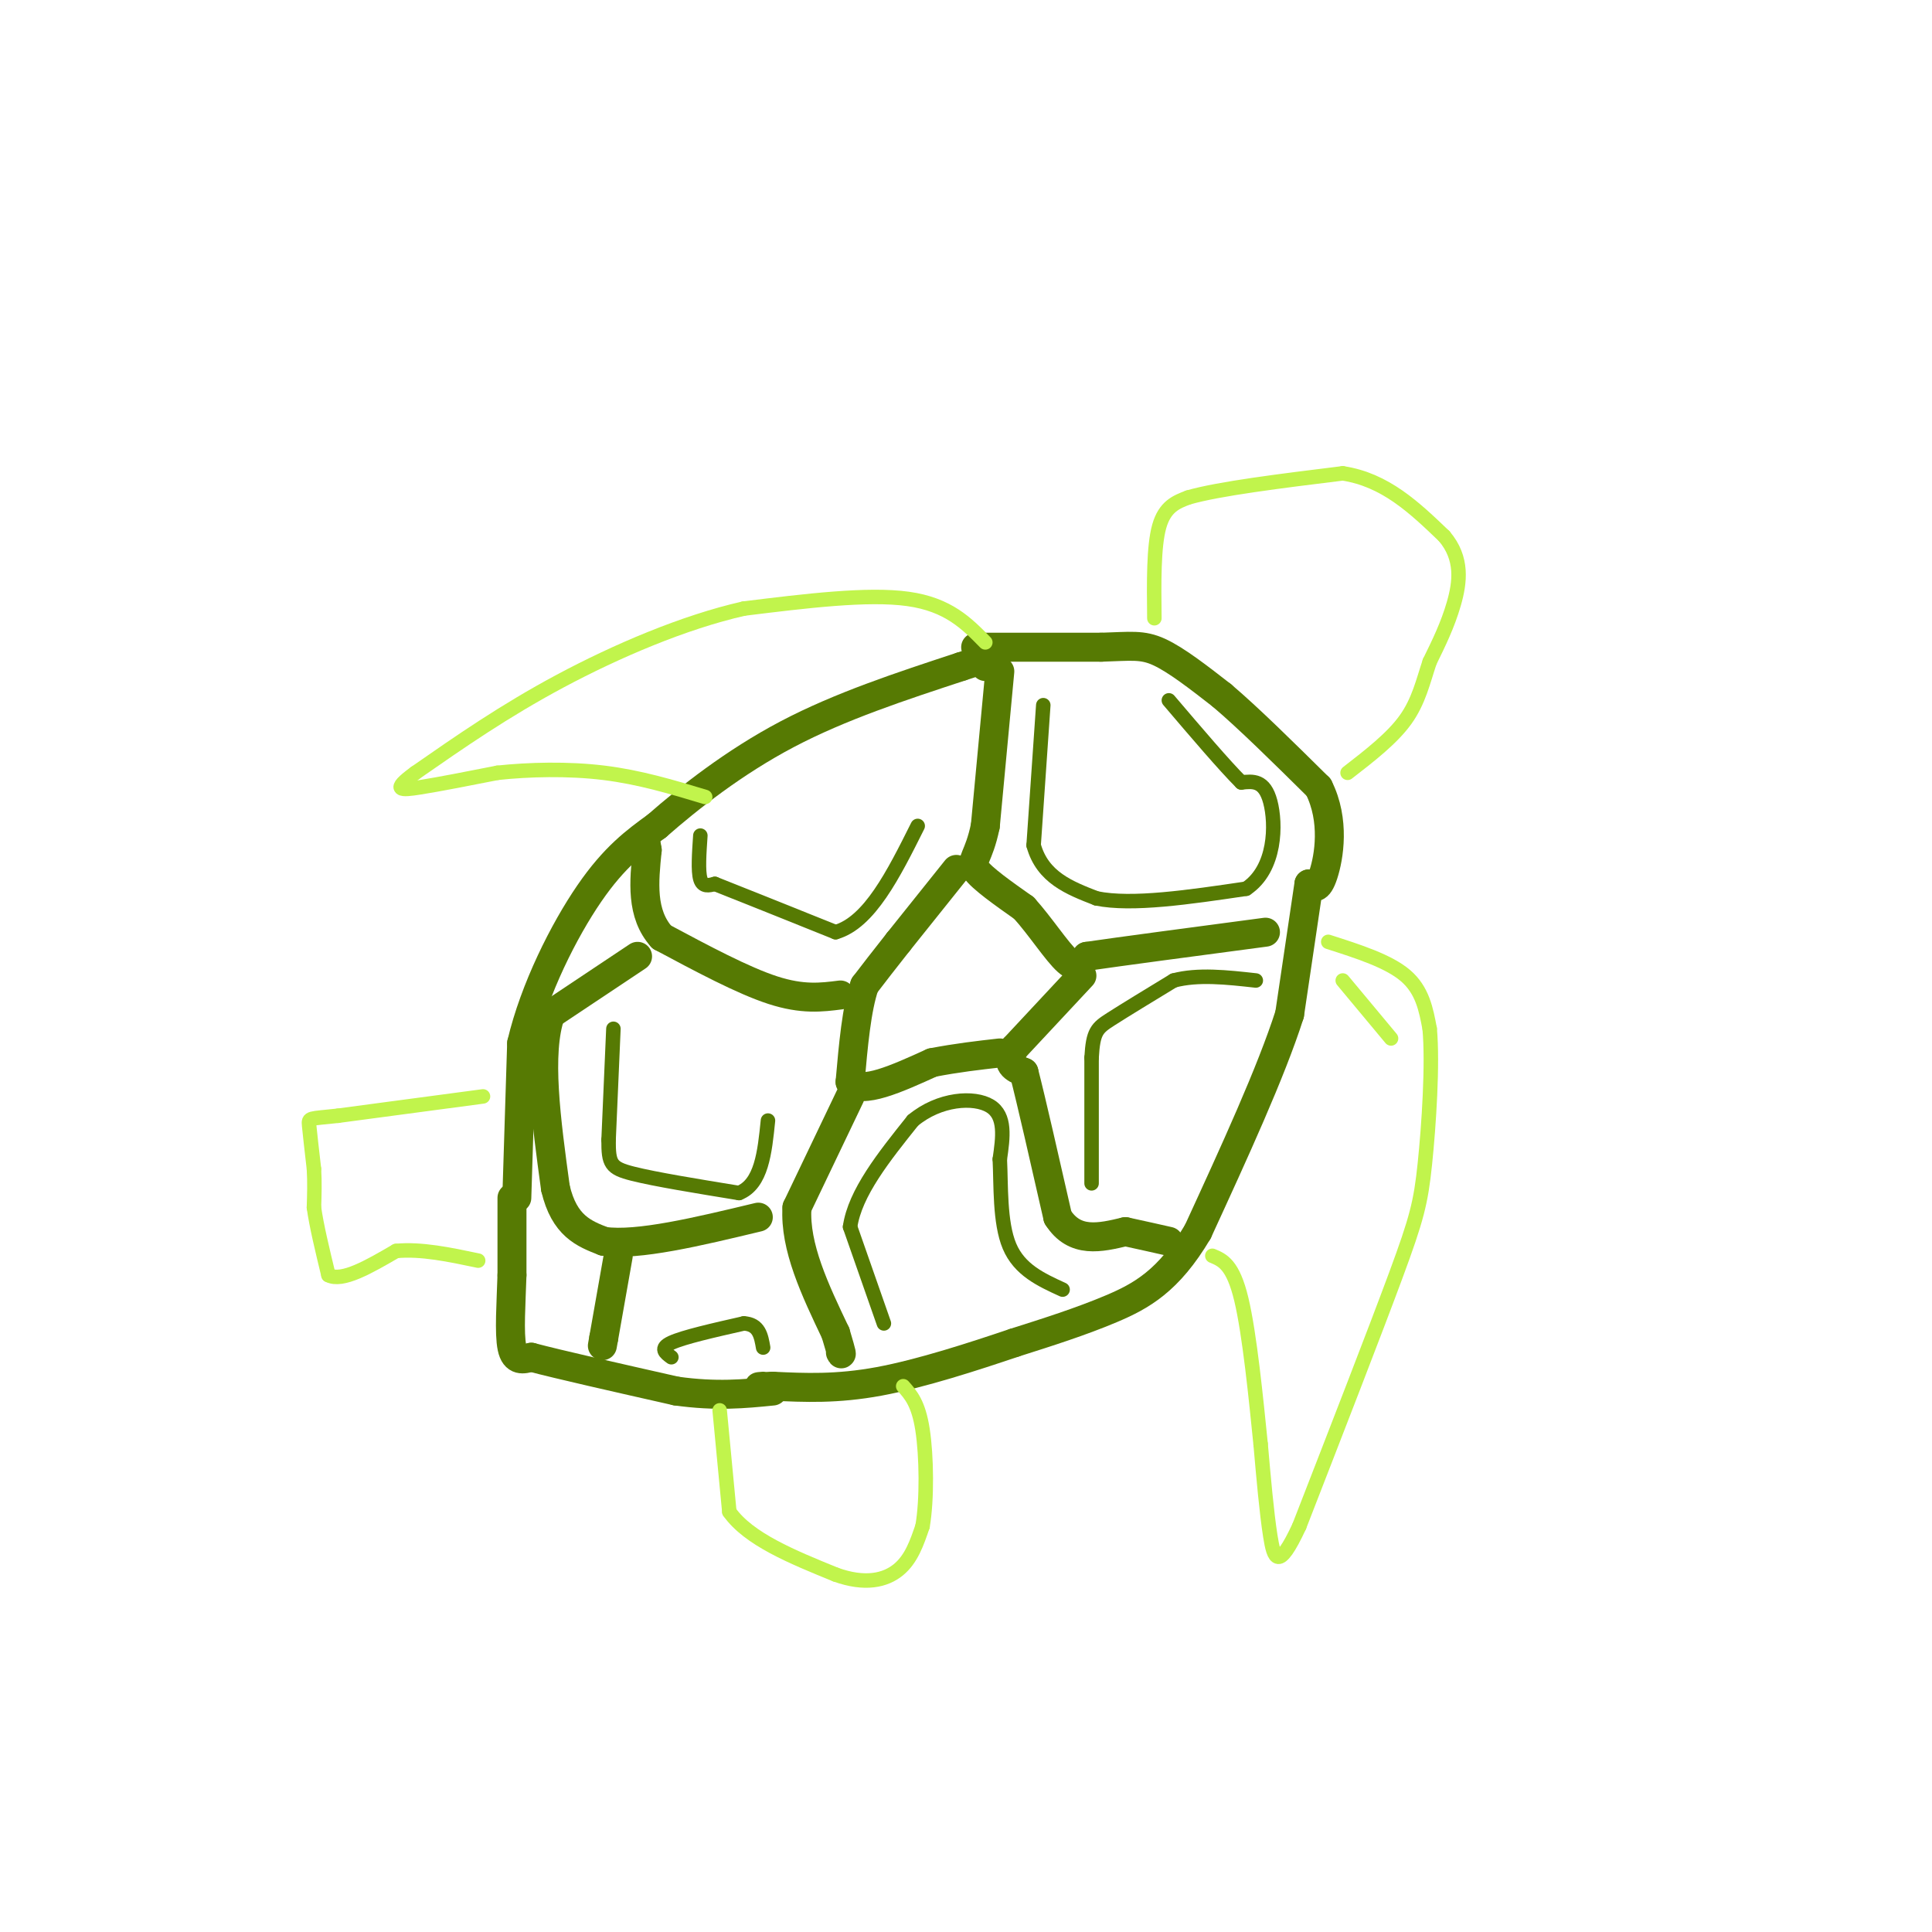 <svg viewBox='0 0 400 400' version='1.1' xmlns='http://www.w3.org/2000/svg' xmlns:xlink='http://www.w3.org/1999/xlink'><g fill='none' stroke='rgb(86,122,3)' stroke-width='6' stroke-linecap='round' stroke-linejoin='round'><path d='M107,248c0.000,0.000 1.000,-32.000 1,-32'/><path d='M108,216c2.644,-11.244 8.756,-23.356 14,-31c5.244,-7.644 9.622,-10.822 14,-14'/><path d='M136,171c6.578,-5.778 16.022,-13.222 27,-19c10.978,-5.778 23.489,-9.889 36,-14'/><path d='M199,138c6.833,-2.333 5.917,-1.167 5,0'/><path d='M202,134c0.000,0.000 26.000,0.000 26,0'/><path d='M228,134c6.133,-0.178 8.467,-0.622 12,1c3.533,1.622 8.267,5.311 13,9'/><path d='M253,144c5.500,4.667 12.750,11.833 20,19'/><path d='M273,163c3.467,6.867 2.133,14.533 1,18c-1.133,3.467 -2.067,2.733 -3,2'/><path d='M271,183c0.000,0.000 -4.000,27.000 -4,27'/><path d='M267,210c-3.833,12.000 -11.417,28.500 -19,45'/><path d='M248,255c-6.067,10.244 -11.733,13.356 -18,16c-6.267,2.644 -13.133,4.822 -20,7'/><path d='M210,278c-8.356,2.822 -19.244,6.378 -28,8c-8.756,1.622 -15.378,1.311 -22,1'/><path d='M160,287c-4.000,0.167 -3.000,0.083 -2,0'/><path d='M106,248c0.000,0.000 0.000,16.000 0,16'/><path d='M106,264c-0.178,5.733 -0.622,12.067 0,15c0.622,2.933 2.311,2.467 4,2'/><path d='M110,281c5.667,1.500 17.833,4.250 30,7'/><path d='M140,288c8.333,1.167 14.167,0.583 20,0'/><path d='M207,139c0.000,0.000 -3.000,32.000 -3,32'/><path d='M204,171c-1.356,6.622 -3.244,7.178 -2,9c1.244,1.822 5.622,4.911 10,8'/><path d='M212,188c3.378,3.733 6.822,9.067 9,11c2.178,1.933 3.089,0.467 4,-1'/><path d='M225,198c6.833,-1.000 21.917,-3.000 37,-5'/><path d='M224,202c0.000,0.000 -14.000,15.000 -14,15'/><path d='M210,217c-2.000,3.333 0.000,4.167 2,5'/><path d='M212,222c1.500,5.833 4.250,17.917 7,30'/><path d='M219,252c3.500,5.500 8.750,4.250 14,3'/><path d='M233,255c3.833,0.833 6.417,1.417 9,2'/><path d='M198,180c0.000,0.000 -12.000,15.000 -12,15'/><path d='M186,195c-3.167,4.000 -5.083,6.500 -7,9'/><path d='M179,204c-1.667,4.833 -2.333,12.417 -3,20'/><path d='M176,224c2.333,2.667 9.667,-0.667 17,-4'/><path d='M193,220c5.167,-1.000 9.583,-1.500 14,-2'/><path d='M176,227c0.000,0.000 -11.000,23.000 -11,23'/><path d='M165,250c-0.500,8.167 3.750,17.083 8,26'/><path d='M173,276c1.500,5.000 1.250,4.500 1,4'/><path d='M174,206c-3.917,0.500 -7.833,1.000 -14,-1c-6.167,-2.000 -14.583,-6.500 -23,-11'/><path d='M137,194c-4.333,-4.833 -3.667,-11.417 -3,-18'/><path d='M134,176c-0.500,-3.000 -0.250,-1.500 0,0'/><path d='M132,198c0.000,0.000 -18.000,12.000 -18,12'/><path d='M114,210c-2.833,8.000 -0.917,22.000 1,36'/><path d='M115,246c1.833,7.833 5.917,9.417 10,11'/><path d='M125,257c7.000,1.000 19.500,-2.000 32,-5'/><path d='M128,260c0.000,0.000 -3.000,17.000 -3,17'/><path d='M125,277c-0.500,2.833 -0.250,1.417 0,0'/></g>
<g fill='none' stroke='rgb(86,122,3)' stroke-width='3' stroke-linecap='round' stroke-linejoin='round'><path d='M145,173c-0.250,3.667 -0.500,7.333 0,9c0.500,1.667 1.750,1.333 3,1'/><path d='M148,183c4.667,1.833 14.833,5.917 25,10'/><path d='M173,193c7.000,-2.000 12.000,-12.000 17,-22'/><path d='M216,146c0.000,0.000 -2.000,29.000 -2,29'/><path d='M214,175c1.833,6.667 7.417,8.833 13,11'/><path d='M227,186c7.333,1.500 19.167,-0.250 31,-2'/><path d='M258,184c6.200,-4.133 6.200,-13.467 5,-18c-1.200,-4.533 -3.600,-4.267 -6,-4'/><path d='M257,162c-3.500,-3.500 -9.250,-10.250 -15,-17'/><path d='M226,245c0.000,0.000 0.000,-26.000 0,-26'/><path d='M226,219c0.311,-5.467 1.089,-6.133 4,-8c2.911,-1.867 7.956,-4.933 13,-8'/><path d='M243,203c5.000,-1.333 11.000,-0.667 17,0'/><path d='M183,274c0.000,0.000 -7.000,-20.000 -7,-20'/><path d='M176,254c1.000,-7.000 7.000,-14.500 13,-22'/><path d='M189,232c5.489,-4.578 12.711,-5.022 16,-3c3.289,2.022 2.644,6.511 2,11'/><path d='M207,240c0.267,5.311 -0.067,13.089 2,18c2.067,4.911 6.533,6.956 11,9'/><path d='M127,213c0.000,0.000 -1.000,23.000 -1,23'/><path d='M126,236c-0.022,4.956 0.422,5.844 5,7c4.578,1.156 13.289,2.578 22,4'/><path d='M153,247c4.667,-1.833 5.333,-8.417 6,-15'/><path d='M139,281c-1.250,-0.917 -2.500,-1.833 0,-3c2.500,-1.167 8.750,-2.583 15,-4'/><path d='M154,274c3.167,0.167 3.583,2.583 4,5'/></g>
<g fill='none' stroke='rgb(193,244,76)' stroke-width='3' stroke-linecap='round' stroke-linejoin='round'><path d='M100,227c0.000,0.000 -30.000,4.000 -30,4'/><path d='M70,231c-6.044,0.667 -6.156,0.333 -6,2c0.156,1.667 0.578,5.333 1,9'/><path d='M65,242c0.167,2.833 0.083,5.417 0,8'/><path d='M65,250c0.500,3.667 1.750,8.833 3,14'/><path d='M68,264c2.833,1.500 8.417,-1.750 14,-5'/><path d='M82,259c5.167,-0.500 11.083,0.750 17,2'/><path d='M149,292c0.000,0.000 2.000,21.000 2,21'/><path d='M151,313c4.000,5.667 13.000,9.333 22,13'/><path d='M173,326c6.089,2.200 10.311,1.200 13,-1c2.689,-2.200 3.844,-5.600 5,-9'/><path d='M191,316c0.956,-5.444 0.844,-14.556 0,-20c-0.844,-5.444 -2.422,-7.222 -4,-9'/><path d='M275,195c6.250,2.000 12.500,4.000 16,7c3.500,3.000 4.250,7.000 5,11'/><path d='M296,213c0.667,7.286 -0.167,20.000 -1,28c-0.833,8.000 -1.667,11.286 -6,23c-4.333,11.714 -12.167,31.857 -20,52'/><path d='M269,316c-4.356,9.378 -5.244,6.822 -6,2c-0.756,-4.822 -1.378,-11.911 -2,-19'/><path d='M261,299c-0.933,-9.222 -2.267,-22.778 -4,-30c-1.733,-7.222 -3.867,-8.111 -6,-9'/><path d='M204,133c-3.833,-3.917 -7.667,-7.833 -16,-9c-8.333,-1.167 -21.167,0.417 -34,2'/><path d='M154,126c-12.400,2.800 -26.400,8.800 -38,15c-11.600,6.200 -20.800,12.600 -30,19'/><path d='M86,160c-5.156,3.756 -3.044,3.644 1,3c4.044,-0.644 10.022,-1.822 16,-3'/><path d='M103,160c6.444,-0.689 14.556,-0.911 22,0c7.444,0.911 14.222,2.956 21,5'/><path d='M239,128c-0.083,-7.417 -0.167,-14.833 1,-19c1.167,-4.167 3.583,-5.083 6,-6'/><path d='M246,103c6.333,-1.833 19.167,-3.417 32,-5'/><path d='M278,98c8.833,1.333 14.917,7.167 21,13'/><path d='M299,111c3.933,4.600 3.267,9.600 2,14c-1.267,4.400 -3.133,8.200 -5,12'/><path d='M296,137c-1.356,4.044 -2.244,8.156 -5,12c-2.756,3.844 -7.378,7.422 -12,11'/><path d='M278,203c0.000,0.000 10.000,12.000 10,12'/></g>
</svg>